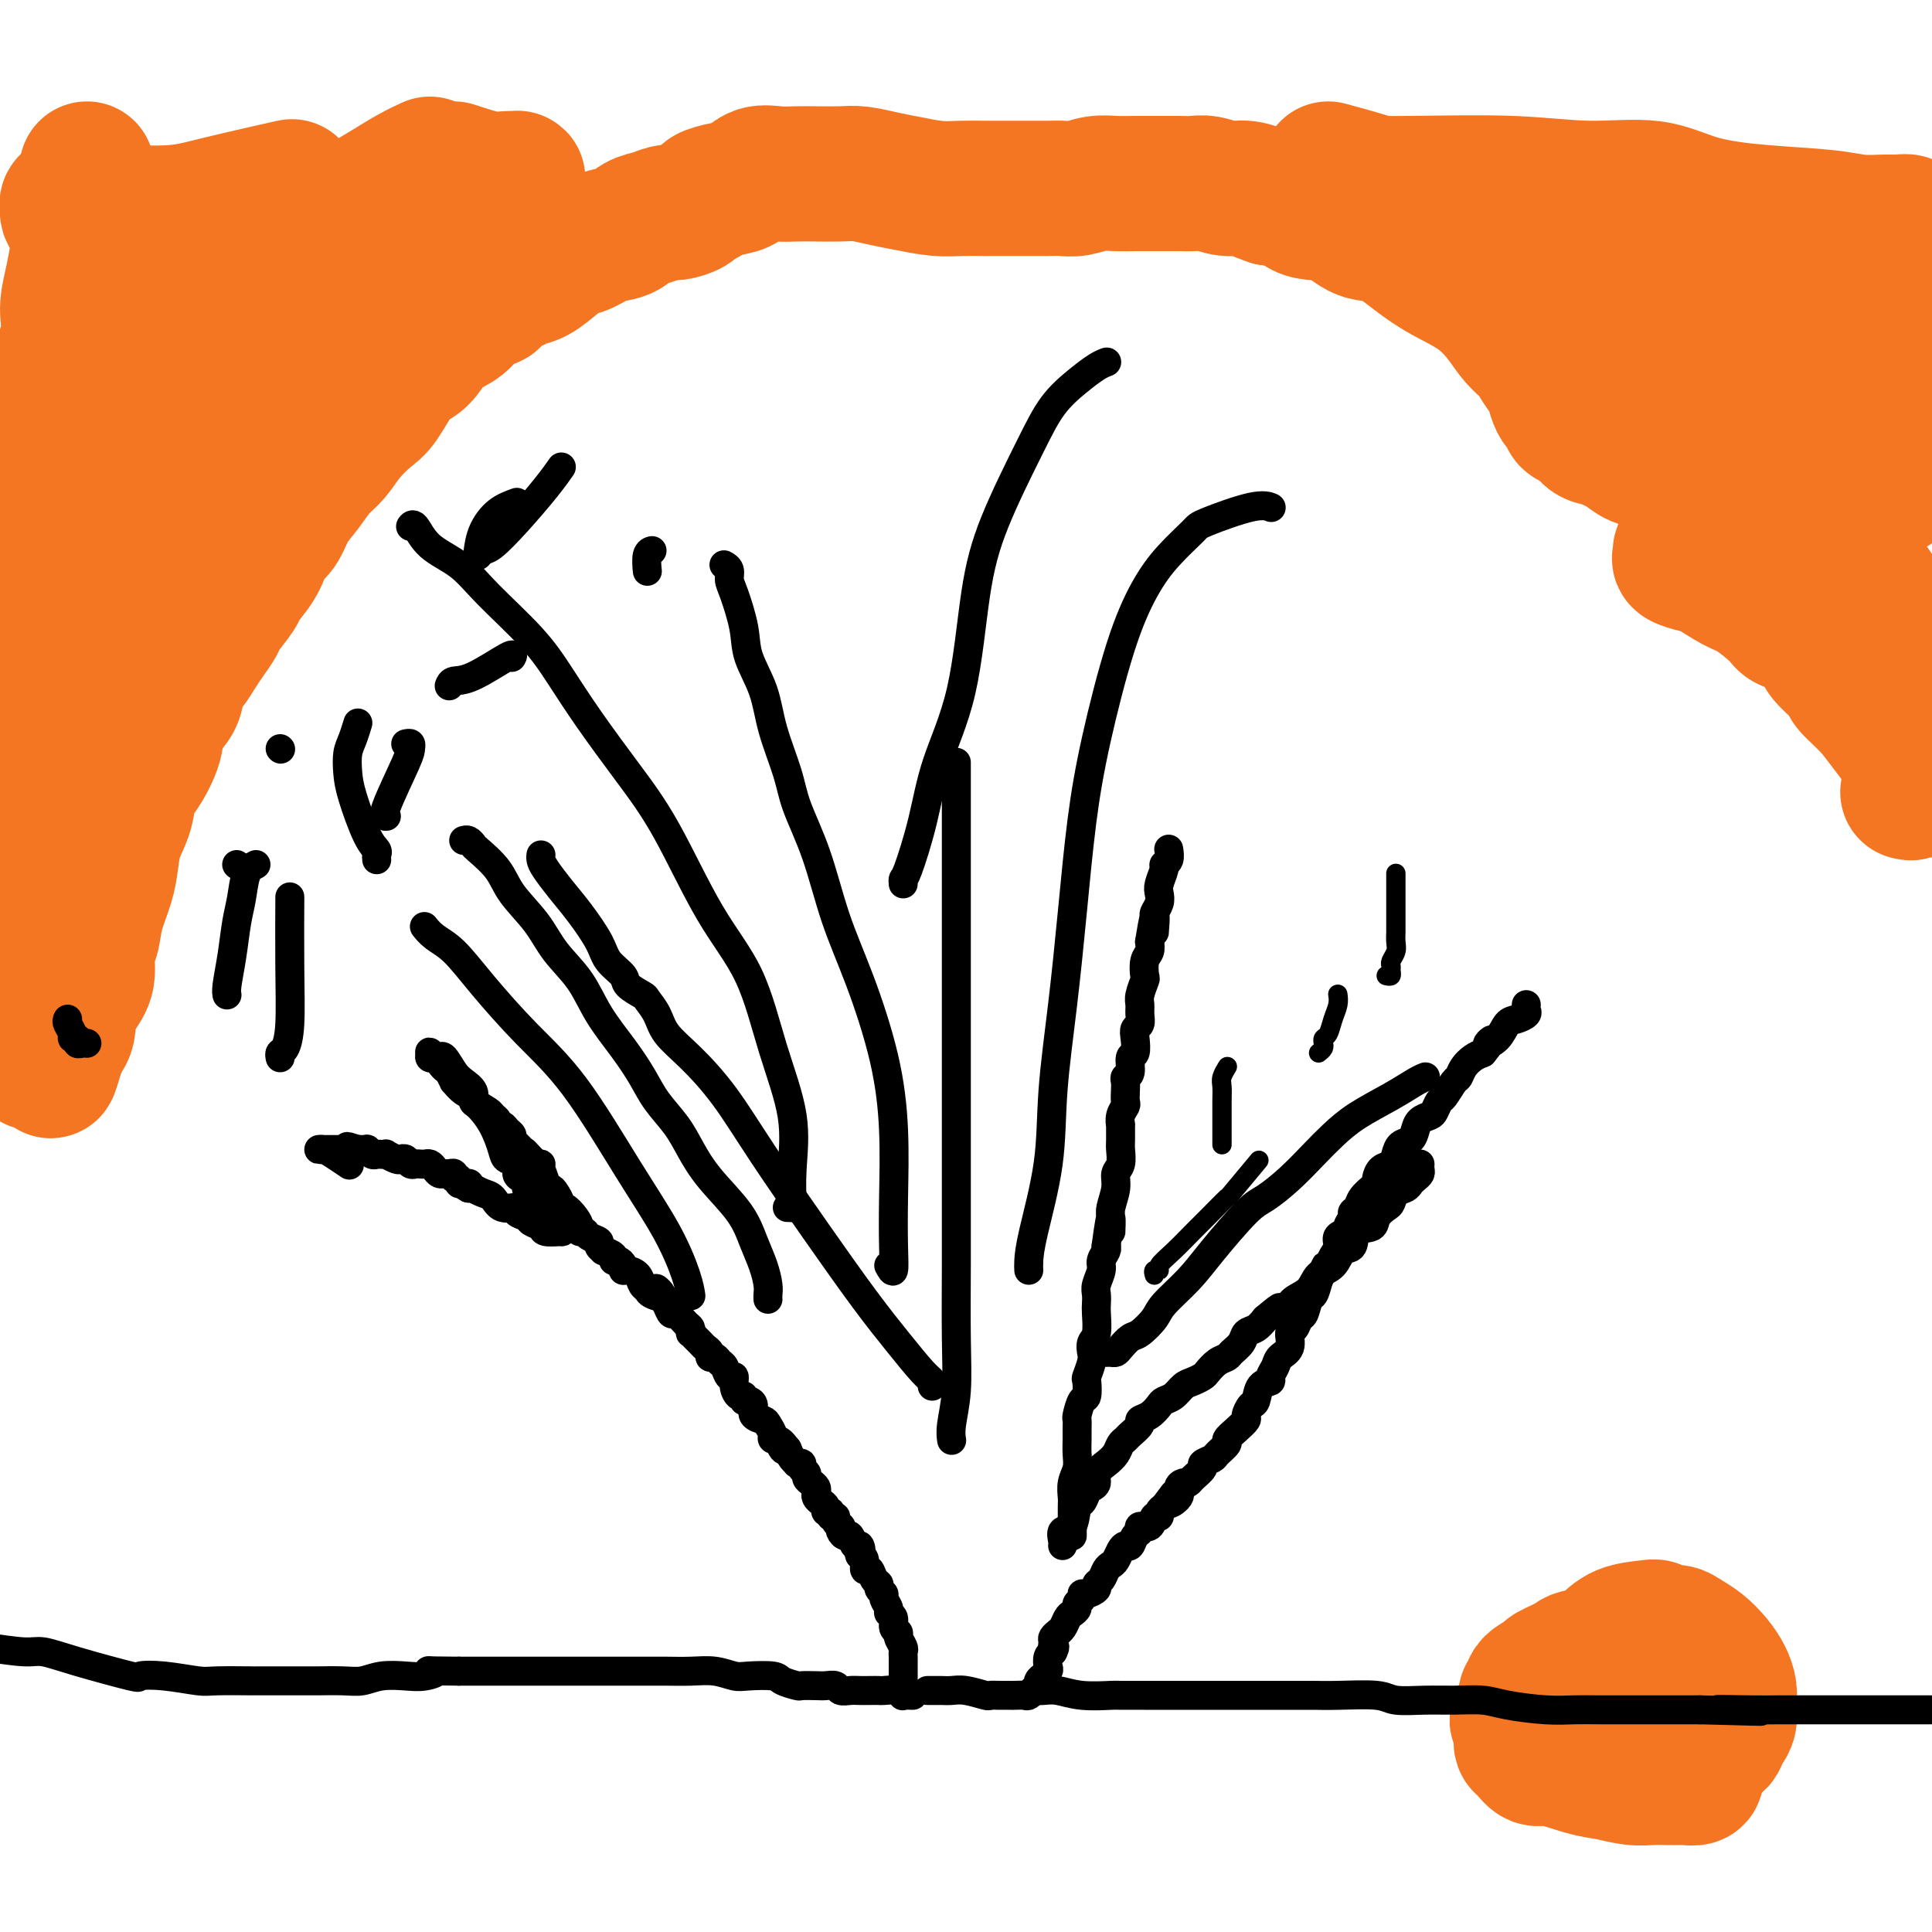 <svg viewBox='0 0 400 400' version='1.1' xmlns='http://www.w3.org/2000/svg' xmlns:xlink='http://www.w3.org/1999/xlink'><g fill='none' stroke='#000000' stroke-width='6' stroke-linecap='round' stroke-linejoin='round'><path d='M187,348c0.000,-0.333 0.000,-0.667 0,-1c-0.000,-0.333 -0.000,-0.667 0,-1c0.000,-0.333 0.001,-0.666 0,-1c-0.001,-0.334 -0.004,-0.671 0,-1c0.004,-0.329 0.016,-0.652 0,-1c-0.016,-0.348 -0.061,-0.722 0,-1c0.061,-0.278 0.228,-0.459 0,-1c-0.228,-0.541 -0.850,-1.440 -1,-2c-0.150,-0.560 0.171,-0.779 0,-1c-0.171,-0.221 -0.835,-0.444 -1,-1c-0.165,-0.556 0.167,-1.444 0,-2c-0.167,-0.556 -0.833,-0.779 -1,-1c-0.167,-0.221 0.166,-0.441 0,-1c-0.166,-0.559 -0.832,-1.458 -1,-2c-0.168,-0.542 0.163,-0.728 0,-1c-0.163,-0.272 -0.818,-0.631 -1,-1c-0.182,-0.369 0.110,-0.746 0,-1c-0.110,-0.254 -0.621,-0.383 -1,-1c-0.379,-0.617 -0.627,-1.722 -1,-2c-0.373,-0.278 -0.870,0.271 -1,0c-0.130,-0.271 0.106,-1.363 0,-2c-0.106,-0.637 -0.553,-0.818 -1,-1'/><path d='M178,322c-1.405,-4.179 -0.418,-1.627 0,-1c0.418,0.627 0.266,-0.672 0,-1c-0.266,-0.328 -0.646,0.315 -1,0c-0.354,-0.315 -0.682,-1.586 -1,-2c-0.318,-0.414 -0.625,0.030 -1,0c-0.375,-0.030 -0.817,-0.534 -1,-1c-0.183,-0.466 -0.106,-0.894 0,-1c0.106,-0.106 0.240,0.111 0,0c-0.240,-0.111 -0.853,-0.551 -1,-1c-0.147,-0.449 0.172,-0.908 0,-1c-0.172,-0.092 -0.833,0.183 -1,0c-0.167,-0.183 0.162,-0.822 0,-1c-0.162,-0.178 -0.814,0.107 -1,0c-0.186,-0.107 0.094,-0.606 0,-1c-0.094,-0.394 -0.564,-0.683 -1,-1c-0.436,-0.317 -0.839,-0.662 -1,-1c-0.161,-0.338 -0.081,-0.668 0,-1c0.081,-0.332 0.161,-0.666 0,-1c-0.161,-0.334 -0.564,-0.668 -1,-1c-0.436,-0.332 -0.905,-0.664 -1,-1c-0.095,-0.336 0.186,-0.678 0,-1c-0.186,-0.322 -0.837,-0.624 -1,-1c-0.163,-0.376 0.164,-0.824 0,-1c-0.164,-0.176 -0.817,-0.078 -1,0c-0.183,0.078 0.105,0.136 0,0c-0.105,-0.136 -0.601,-0.468 -1,-1c-0.399,-0.532 -0.699,-1.266 -1,-2'/><path d='M163,300c-2.581,-3.357 -1.532,-0.748 -1,0c0.532,0.748 0.547,-0.363 0,-1c-0.547,-0.637 -1.657,-0.800 -2,-1c-0.343,-0.200 0.081,-0.438 0,-1c-0.081,-0.562 -0.665,-1.447 -1,-2c-0.335,-0.553 -0.419,-0.774 -1,-1c-0.581,-0.226 -1.657,-0.457 -2,-1c-0.343,-0.543 0.049,-1.398 0,-2c-0.049,-0.602 -0.539,-0.951 -1,-1c-0.461,-0.049 -0.893,0.203 -1,0c-0.107,-0.203 0.112,-0.862 0,-1c-0.112,-0.138 -0.555,0.243 -1,0c-0.445,-0.243 -0.893,-1.112 -1,-2c-0.107,-0.888 0.126,-1.797 0,-2c-0.126,-0.203 -0.612,0.300 -1,0c-0.388,-0.300 -0.677,-1.404 -1,-2c-0.323,-0.596 -0.678,-0.684 -1,-1c-0.322,-0.316 -0.611,-0.858 -1,-1c-0.389,-0.142 -0.877,0.117 -1,0c-0.123,-0.117 0.121,-0.610 0,-1c-0.121,-0.390 -0.607,-0.678 -1,-1c-0.393,-0.322 -0.693,-0.678 -1,-1c-0.307,-0.322 -0.620,-0.610 -1,-1c-0.380,-0.390 -0.827,-0.883 -1,-1c-0.173,-0.117 -0.074,0.142 0,0c0.074,-0.142 0.122,-0.684 0,-1c-0.122,-0.316 -0.414,-0.404 -1,-1c-0.586,-0.596 -1.465,-1.699 -2,-2c-0.535,-0.301 -0.724,0.200 -1,0c-0.276,-0.200 -0.638,-1.100 -1,-2'/><path d='M138,270c-3.985,-5.108 -1.448,-2.878 -1,-2c0.448,0.878 -1.193,0.403 -2,0c-0.807,-0.403 -0.781,-0.734 -1,-1c-0.219,-0.266 -0.685,-0.466 -1,-1c-0.315,-0.534 -0.479,-1.401 -1,-2c-0.521,-0.599 -1.398,-0.930 -2,-1c-0.602,-0.070 -0.930,0.122 -1,0c-0.070,-0.122 0.117,-0.559 0,-1c-0.117,-0.441 -0.538,-0.888 -1,-1c-0.462,-0.112 -0.965,0.111 -1,0c-0.035,-0.111 0.399,-0.555 0,-1c-0.399,-0.445 -1.630,-0.893 -2,-1c-0.370,-0.107 0.123,0.125 0,0c-0.123,-0.125 -0.860,-0.607 -1,-1c-0.140,-0.393 0.317,-0.696 0,-1c-0.317,-0.304 -1.407,-0.609 -2,-1c-0.593,-0.391 -0.687,-0.869 -1,-1c-0.313,-0.131 -0.844,0.085 -1,0c-0.156,-0.085 0.064,-0.470 0,-1c-0.064,-0.530 -0.413,-1.206 -1,-2c-0.587,-0.794 -1.414,-1.705 -2,-2c-0.586,-0.295 -0.932,0.026 -1,0c-0.068,-0.026 0.140,-0.400 0,-1c-0.140,-0.600 -0.630,-1.425 -1,-2c-0.370,-0.575 -0.620,-0.900 -1,-1c-0.380,-0.100 -0.889,0.026 -1,0c-0.111,-0.026 0.176,-0.203 0,-1c-0.176,-0.797 -0.817,-2.215 -1,-3c-0.183,-0.785 0.090,-0.939 0,-1c-0.090,-0.061 -0.545,-0.031 -1,0'/><path d='M111,241c-4.354,-4.664 -1.740,-1.823 -1,-1c0.740,0.823 -0.394,-0.371 -1,-1c-0.606,-0.629 -0.683,-0.693 -1,-1c-0.317,-0.307 -0.873,-0.855 -1,-1c-0.127,-0.145 0.173,0.115 0,0c-0.173,-0.115 -0.821,-0.604 -1,-1c-0.179,-0.396 0.111,-0.697 0,-1c-0.111,-0.303 -0.622,-0.606 -1,-1c-0.378,-0.394 -0.624,-0.878 -1,-1c-0.376,-0.122 -0.883,0.118 -1,0c-0.117,-0.118 0.156,-0.595 0,-1c-0.156,-0.405 -0.741,-0.737 -1,-1c-0.259,-0.263 -0.193,-0.457 -1,-1c-0.807,-0.543 -2.488,-1.436 -3,-2c-0.512,-0.564 0.146,-0.799 0,-1c-0.146,-0.201 -1.097,-0.369 -2,-1c-0.903,-0.631 -1.757,-1.726 -2,-2c-0.243,-0.274 0.127,0.272 0,0c-0.127,-0.272 -0.751,-1.364 -1,-2c-0.249,-0.636 -0.125,-0.818 0,-1'/><path d='M93,221c-2.962,-3.051 -1.368,-0.677 -1,0c0.368,0.677 -0.491,-0.341 -1,-1c-0.509,-0.659 -0.669,-0.958 -1,-1c-0.331,-0.042 -0.832,0.171 -1,0c-0.168,-0.171 -0.005,-0.728 0,-1c0.005,-0.272 -0.150,-0.259 0,0c0.150,0.259 0.606,0.765 1,1c0.394,0.235 0.726,0.198 1,0c0.274,-0.198 0.490,-0.557 1,0c0.510,0.557 1.315,2.031 2,3c0.685,0.969 1.251,1.433 2,2c0.749,0.567 1.682,1.237 2,2c0.318,0.763 0.020,1.619 0,2c-0.020,0.381 0.237,0.286 1,1c0.763,0.714 2.032,2.237 3,4c0.968,1.763 1.635,3.768 2,5c0.365,1.232 0.427,1.692 1,2c0.573,0.308 1.656,0.464 2,1c0.344,0.536 -0.052,1.453 0,2c0.052,0.547 0.553,0.724 1,1c0.447,0.276 0.842,0.650 1,1c0.158,0.350 0.079,0.675 0,1'/><path d='M109,246c1.945,3.046 1.309,0.661 1,0c-0.309,-0.661 -0.290,0.400 0,1c0.290,0.600 0.851,0.737 1,1c0.149,0.263 -0.115,0.651 0,1c0.115,0.349 0.608,0.658 1,1c0.392,0.342 0.682,0.718 1,1c0.318,0.282 0.663,0.469 1,1c0.337,0.531 0.667,1.407 1,2c0.333,0.593 0.671,0.902 1,1c0.329,0.098 0.651,-0.015 0,0c-0.651,0.015 -2.274,0.159 -3,0c-0.726,-0.159 -0.556,-0.621 -1,-1c-0.444,-0.379 -1.502,-0.674 -2,-1c-0.498,-0.326 -0.437,-0.683 -1,-1c-0.563,-0.317 -1.750,-0.596 -2,-1c-0.250,-0.404 0.437,-0.935 0,-1c-0.437,-0.065 -1.997,0.336 -3,0c-1.003,-0.336 -1.448,-1.411 -2,-2c-0.552,-0.589 -1.210,-0.694 -2,-1c-0.790,-0.306 -1.713,-0.813 -2,-1c-0.287,-0.187 0.061,-0.053 0,0c-0.061,0.053 -0.530,0.027 -1,0'/><path d='M97,246c-2.741,-1.459 -0.595,-1.108 0,-1c0.595,0.108 -0.362,-0.027 -1,0c-0.638,0.027 -0.959,0.218 -1,0c-0.041,-0.218 0.196,-0.843 0,-1c-0.196,-0.157 -0.826,0.155 -1,0c-0.174,-0.155 0.108,-0.776 0,-1c-0.108,-0.224 -0.606,-0.050 -1,0c-0.394,0.050 -0.683,-0.025 -1,0c-0.317,0.025 -0.662,0.150 -1,0c-0.338,-0.150 -0.668,-0.576 -1,-1c-0.332,-0.424 -0.666,-0.845 -1,-1c-0.334,-0.155 -0.667,-0.045 -1,0c-0.333,0.045 -0.667,0.026 -1,0c-0.333,-0.026 -0.665,-0.059 -1,0c-0.335,0.059 -0.672,0.208 -1,0c-0.328,-0.208 -0.647,-0.774 -1,-1c-0.353,-0.226 -0.738,-0.113 -1,0c-0.262,0.113 -0.399,0.226 -1,0c-0.601,-0.226 -1.666,-0.792 -2,-1c-0.334,-0.208 0.064,-0.060 0,0c-0.064,0.060 -0.591,0.030 -1,0c-0.409,-0.030 -0.701,-0.061 -1,0c-0.299,0.061 -0.605,0.212 -1,0c-0.395,-0.212 -0.879,-0.789 -1,-1c-0.121,-0.211 0.121,-0.057 0,0c-0.121,0.057 -0.606,0.016 -1,0c-0.394,-0.016 -0.697,-0.008 -1,0'/><path d='M74,238c-3.720,-1.238 -1.522,-0.332 -1,0c0.522,0.332 -0.634,0.089 -1,0c-0.366,-0.089 0.057,-0.024 0,0c-0.057,0.024 -0.594,0.006 -1,0c-0.406,-0.006 -0.682,-0.002 -1,0c-0.318,0.002 -0.678,0.001 -1,0c-0.322,-0.001 -0.606,-0.001 -1,0c-0.394,0.001 -0.900,0.002 -1,0c-0.100,-0.002 0.205,-0.007 0,0c-0.205,0.007 -0.920,0.027 -1,0c-0.080,-0.027 0.473,-0.100 1,0c0.527,0.100 1.026,0.373 2,1c0.974,0.627 2.421,1.608 3,2c0.579,0.392 0.289,0.196 0,0'/><path d='M192,350c0.328,-0.001 0.656,-0.001 1,0c0.344,0.001 0.706,0.004 1,0c0.294,-0.004 0.522,-0.015 1,0c0.478,0.015 1.205,0.057 2,0c0.795,-0.057 1.657,-0.211 3,0c1.343,0.211 3.168,0.789 4,1c0.832,0.211 0.670,0.057 1,0c0.330,-0.057 1.153,-0.015 2,0c0.847,0.015 1.718,0.005 2,0c0.282,-0.005 -0.026,-0.005 0,0c0.026,0.005 0.384,0.016 1,0c0.616,-0.016 1.490,-0.060 2,0c0.510,0.060 0.657,0.224 1,0c0.343,-0.224 0.880,-0.834 1,-1c0.120,-0.166 -0.179,0.114 0,0c0.179,-0.114 0.836,-0.622 1,-1c0.164,-0.378 -0.166,-0.625 0,-1c0.166,-0.375 0.828,-0.878 1,-1c0.172,-0.122 -0.146,0.135 0,0c0.146,-0.135 0.757,-0.663 1,-1c0.243,-0.337 0.117,-0.482 0,-1c-0.117,-0.518 -0.224,-1.409 0,-2c0.224,-0.591 0.778,-0.883 1,-1c0.222,-0.117 0.111,-0.058 0,0'/><path d='M218,342c0.769,-1.570 0.191,-0.994 0,-1c-0.191,-0.006 0.004,-0.592 0,-1c-0.004,-0.408 -0.208,-0.638 0,-1c0.208,-0.362 0.829,-0.856 1,-1c0.171,-0.144 -0.108,0.064 0,0c0.108,-0.064 0.602,-0.398 1,-1c0.398,-0.602 0.699,-1.470 1,-2c0.301,-0.530 0.602,-0.720 1,-1c0.398,-0.280 0.893,-0.649 1,-1c0.107,-0.351 -0.174,-0.686 0,-1c0.174,-0.314 0.802,-0.609 1,-1c0.198,-0.391 -0.035,-0.877 0,-1c0.035,-0.123 0.338,0.118 1,0c0.662,-0.118 1.683,-0.595 2,-1c0.317,-0.405 -0.070,-0.737 0,-1c0.070,-0.263 0.596,-0.455 1,-1c0.404,-0.545 0.686,-1.443 1,-2c0.314,-0.557 0.662,-0.774 1,-1c0.338,-0.226 0.668,-0.460 1,-1c0.332,-0.540 0.668,-1.387 1,-2c0.332,-0.613 0.662,-0.992 1,-1c0.338,-0.008 0.686,0.354 1,0c0.314,-0.354 0.595,-1.423 1,-2c0.405,-0.577 0.936,-0.662 1,-1c0.064,-0.338 -0.337,-0.931 0,-1c0.337,-0.069 1.414,0.385 2,0c0.586,-0.385 0.683,-1.608 1,-2c0.317,-0.392 0.855,0.048 1,0c0.145,-0.048 -0.101,-0.585 0,-1c0.101,-0.415 0.551,-0.707 1,-1'/><path d='M241,312c3.660,-4.835 1.310,-1.922 1,-1c-0.310,0.922 1.421,-0.147 2,-1c0.579,-0.853 0.005,-1.489 0,-2c-0.005,-0.511 0.557,-0.896 1,-1c0.443,-0.104 0.767,0.074 1,0c0.233,-0.074 0.376,-0.400 1,-1c0.624,-0.600 1.730,-1.474 2,-2c0.270,-0.526 -0.297,-0.703 0,-1c0.297,-0.297 1.458,-0.712 2,-1c0.542,-0.288 0.465,-0.448 1,-1c0.535,-0.552 1.684,-1.495 2,-2c0.316,-0.505 -0.200,-0.574 0,-1c0.200,-0.426 1.115,-1.211 2,-2c0.885,-0.789 1.742,-1.581 2,-2c0.258,-0.419 -0.081,-0.466 0,-1c0.081,-0.534 0.581,-1.557 1,-2c0.419,-0.443 0.757,-0.307 1,-1c0.243,-0.693 0.393,-2.216 1,-3c0.607,-0.784 1.673,-0.827 2,-1c0.327,-0.173 -0.085,-0.474 0,-1c0.085,-0.526 0.667,-1.277 1,-2c0.333,-0.723 0.418,-1.416 1,-2c0.582,-0.584 1.662,-1.057 2,-2c0.338,-0.943 -0.064,-2.355 0,-3c0.064,-0.645 0.595,-0.525 1,-1c0.405,-0.475 0.686,-1.547 1,-2c0.314,-0.453 0.661,-0.286 1,-1c0.339,-0.714 0.668,-2.308 1,-3c0.332,-0.692 0.666,-0.484 1,-1c0.334,-0.516 0.667,-1.758 1,-3'/><path d='M273,265c2.498,-4.904 1.241,-2.666 1,-2c-0.241,0.666 0.532,-0.242 1,-1c0.468,-0.758 0.632,-1.368 1,-2c0.368,-0.632 0.940,-1.286 1,-2c0.060,-0.714 -0.391,-1.487 0,-2c0.391,-0.513 1.625,-0.767 2,-1c0.375,-0.233 -0.108,-0.446 0,-1c0.108,-0.554 0.806,-1.447 1,-2c0.194,-0.553 -0.116,-0.764 0,-1c0.116,-0.236 0.657,-0.496 1,-1c0.343,-0.504 0.486,-1.252 1,-2c0.514,-0.748 1.398,-1.495 2,-2c0.602,-0.505 0.921,-0.768 1,-1c0.079,-0.232 -0.082,-0.433 0,-1c0.082,-0.567 0.407,-1.499 1,-2c0.593,-0.501 1.455,-0.571 2,-1c0.545,-0.429 0.775,-1.218 1,-2c0.225,-0.782 0.445,-1.558 1,-2c0.555,-0.442 1.444,-0.551 2,-1c0.556,-0.449 0.779,-1.238 1,-2c0.221,-0.762 0.439,-1.497 1,-2c0.561,-0.503 1.463,-0.772 2,-1c0.537,-0.228 0.707,-0.413 1,-1c0.293,-0.587 0.708,-1.575 1,-2c0.292,-0.425 0.463,-0.289 1,-1c0.537,-0.711 1.442,-2.271 2,-3c0.558,-0.729 0.768,-0.628 1,-1c0.232,-0.372 0.486,-1.215 1,-2c0.514,-0.785 1.290,-1.510 2,-2c0.710,-0.490 1.355,-0.745 2,-1'/><path d='M307,218c3.380,-4.150 1.330,-2.527 1,-2c-0.330,0.527 1.060,-0.044 2,-1c0.940,-0.956 1.429,-2.298 2,-3c0.571,-0.702 1.225,-0.763 2,-1c0.775,-0.237 1.672,-0.651 2,-1c0.328,-0.349 0.088,-0.632 0,-1c-0.088,-0.368 -0.025,-0.819 0,-1c0.025,-0.181 0.013,-0.090 0,0'/><path d='M220,320c0.054,-0.195 0.109,-0.390 0,-1c-0.109,-0.610 -0.380,-1.634 0,-2c0.380,-0.366 1.411,-0.073 2,-1c0.589,-0.927 0.736,-3.074 1,-4c0.264,-0.926 0.643,-0.632 1,-1c0.357,-0.368 0.690,-1.397 1,-2c0.310,-0.603 0.598,-0.780 1,-1c0.402,-0.220 0.920,-0.482 1,-1c0.080,-0.518 -0.276,-1.291 0,-2c0.276,-0.709 1.186,-1.355 2,-2c0.814,-0.645 1.532,-1.290 2,-2c0.468,-0.710 0.684,-1.486 1,-2c0.316,-0.514 0.731,-0.767 1,-1c0.269,-0.233 0.391,-0.447 1,-1c0.609,-0.553 1.707,-1.444 2,-2c0.293,-0.556 -0.217,-0.778 0,-1c0.217,-0.222 1.160,-0.444 2,-1c0.840,-0.556 1.576,-1.444 2,-2c0.424,-0.556 0.537,-0.779 1,-1c0.463,-0.221 1.275,-0.439 2,-1c0.725,-0.561 1.363,-1.463 2,-2c0.637,-0.537 1.274,-0.707 2,-1c0.726,-0.293 1.541,-0.708 2,-1c0.459,-0.292 0.561,-0.462 1,-1c0.439,-0.538 1.216,-1.443 2,-2c0.784,-0.557 1.575,-0.764 2,-1c0.425,-0.236 0.484,-0.500 1,-1c0.516,-0.500 1.489,-1.237 2,-2c0.511,-0.763 0.561,-1.552 1,-2c0.439,-0.448 1.268,-0.557 2,-1c0.732,-0.443 1.366,-1.222 2,-2'/><path d='M262,273c4.839,-4.060 2.436,-1.711 2,-1c-0.436,0.711 1.094,-0.217 2,-1c0.906,-0.783 1.187,-1.422 2,-2c0.813,-0.578 2.159,-1.094 3,-2c0.841,-0.906 1.179,-2.201 2,-3c0.821,-0.799 2.126,-1.102 3,-2c0.874,-0.898 1.318,-2.390 2,-3c0.682,-0.610 1.601,-0.339 2,-1c0.399,-0.661 0.278,-2.256 1,-3c0.722,-0.744 2.286,-0.637 3,-1c0.714,-0.363 0.576,-1.196 1,-2c0.424,-0.804 1.409,-1.577 2,-2c0.591,-0.423 0.788,-0.494 1,-1c0.212,-0.506 0.439,-1.445 1,-2c0.561,-0.555 1.457,-0.726 2,-1c0.543,-0.274 0.734,-0.652 1,-1c0.266,-0.348 0.607,-0.668 1,-1c0.393,-0.332 0.837,-0.677 1,-1c0.163,-0.323 0.044,-0.626 0,-1c-0.044,-0.374 -0.013,-0.821 0,-1c0.013,-0.179 0.006,-0.089 0,0'/><path d='M222,318c0.000,-0.280 0.000,-0.560 0,-1c-0.000,-0.440 -0.001,-1.041 0,-1c0.001,0.041 0.004,0.724 0,0c-0.004,-0.724 -0.015,-2.854 0,-4c0.015,-1.146 0.057,-1.308 0,-2c-0.057,-0.692 -0.211,-1.914 0,-3c0.211,-1.086 0.789,-2.035 1,-3c0.211,-0.965 0.056,-1.944 0,-3c-0.056,-1.056 -0.012,-2.189 0,-3c0.012,-0.811 -0.007,-1.300 0,-2c0.007,-0.700 0.041,-1.610 0,-2c-0.041,-0.390 -0.155,-0.260 0,-1c0.155,-0.740 0.581,-2.352 1,-3c0.419,-0.648 0.830,-0.333 1,-1c0.170,-0.667 0.097,-2.315 0,-3c-0.097,-0.685 -0.218,-0.408 0,-1c0.218,-0.592 0.777,-2.053 1,-3c0.223,-0.947 0.112,-1.380 0,-2c-0.112,-0.620 -0.226,-1.426 0,-2c0.226,-0.574 0.792,-0.915 1,-2c0.208,-1.085 0.060,-2.913 0,-4c-0.060,-1.087 -0.031,-1.432 0,-2c0.031,-0.568 0.065,-1.360 0,-2c-0.065,-0.640 -0.227,-1.127 0,-2c0.227,-0.873 0.844,-2.131 1,-3c0.156,-0.869 -0.150,-1.349 0,-2c0.150,-0.651 0.757,-1.472 1,-2c0.243,-0.528 0.121,-0.764 0,-1'/><path d='M229,258c1.305,-9.875 1.067,-4.561 1,-3c-0.067,1.561 0.038,-0.630 0,-2c-0.038,-1.370 -0.221,-1.918 0,-3c0.221,-1.082 0.844,-2.697 1,-4c0.156,-1.303 -0.154,-2.294 0,-3c0.154,-0.706 0.774,-1.126 1,-2c0.226,-0.874 0.060,-2.201 0,-3c-0.060,-0.799 -0.012,-1.068 0,-2c0.012,-0.932 -0.011,-2.525 0,-3c0.011,-0.475 0.055,0.168 0,0c-0.055,-0.168 -0.211,-1.148 0,-2c0.211,-0.852 0.787,-1.577 1,-2c0.213,-0.423 0.061,-0.545 0,-1c-0.061,-0.455 -0.031,-1.243 0,-2c0.031,-0.757 0.065,-1.482 0,-2c-0.065,-0.518 -0.227,-0.828 0,-1c0.227,-0.172 0.844,-0.207 1,-1c0.156,-0.793 -0.151,-2.344 0,-3c0.151,-0.656 0.758,-0.416 1,-1c0.242,-0.584 0.118,-1.991 0,-3c-0.118,-1.009 -0.229,-1.620 0,-2c0.229,-0.380 0.797,-0.530 1,-1c0.203,-0.470 0.041,-1.262 0,-2c-0.041,-0.738 0.041,-1.423 0,-2c-0.041,-0.577 -0.203,-1.047 0,-2c0.203,-0.953 0.773,-2.391 1,-3c0.227,-0.609 0.112,-0.390 0,-1c-0.112,-0.610 -0.223,-2.049 0,-3c0.223,-0.951 0.778,-1.415 1,-2c0.222,-0.585 0.111,-1.293 0,-2'/><path d='M238,195c1.615,-10.103 1.151,-3.862 1,-2c-0.151,1.862 0.011,-0.655 0,-2c-0.011,-1.345 -0.195,-1.520 0,-2c0.195,-0.480 0.769,-1.267 1,-2c0.231,-0.733 0.118,-1.414 0,-2c-0.118,-0.586 -0.242,-1.079 0,-2c0.242,-0.921 0.849,-2.272 1,-3c0.151,-0.728 -0.155,-0.834 0,-1c0.155,-0.166 0.773,-0.391 1,-1c0.227,-0.609 0.065,-1.603 0,-2c-0.065,-0.397 -0.032,-0.199 0,0'/><path d='M197,298c0.030,0.190 0.061,0.380 0,0c-0.061,-0.380 -0.212,-1.329 0,-3c0.212,-1.671 0.789,-4.064 1,-7c0.211,-2.936 0.057,-6.416 0,-11c-0.057,-4.584 -0.015,-10.272 0,-15c0.015,-4.728 0.004,-8.495 0,-12c-0.004,-3.505 -0.001,-6.746 0,-10c0.001,-3.254 0.000,-6.520 0,-9c-0.000,-2.480 -0.000,-4.175 0,-7c0.000,-2.825 0.000,-6.781 0,-9c-0.000,-2.219 -0.000,-2.702 0,-4c0.000,-1.298 0.000,-3.411 0,-5c-0.000,-1.589 -0.000,-2.655 0,-4c0.000,-1.345 0.000,-2.971 0,-4c-0.000,-1.029 -0.000,-1.462 0,-3c0.000,-1.538 0.000,-4.182 0,-6c-0.000,-1.818 -0.000,-2.812 0,-4c0.000,-1.188 0.000,-2.572 0,-4c-0.000,-1.428 -0.000,-2.900 0,-4c0.000,-1.100 0.000,-1.828 0,-3c-0.000,-1.172 -0.000,-2.789 0,-4c0.000,-1.211 0.000,-2.017 0,-3c-0.000,-0.983 -0.000,-2.144 0,-3c0.000,-0.856 0.000,-1.406 0,-2c-0.000,-0.594 -0.000,-1.231 0,-2c0.000,-0.769 0.000,-1.668 0,-2c0.000,-0.332 0.000,-0.095 0,0c0.000,0.095 0.000,0.047 0,0'/><path d='M193,287c0.115,-0.328 0.231,-0.656 0,-1c-0.231,-0.344 -0.807,-0.705 -2,-2c-1.193,-1.295 -3.002,-3.523 -5,-6c-1.998,-2.477 -4.185,-5.204 -7,-9c-2.815,-3.796 -6.256,-8.661 -10,-14c-3.744,-5.339 -7.790,-11.152 -11,-16c-3.210,-4.848 -5.586,-8.732 -8,-12c-2.414,-3.268 -4.868,-5.922 -7,-8c-2.132,-2.078 -3.941,-3.582 -5,-5c-1.059,-1.418 -1.367,-2.749 -2,-4c-0.633,-1.251 -1.591,-2.421 -2,-3c-0.409,-0.579 -0.268,-0.568 -1,-1c-0.732,-0.432 -2.337,-1.307 -3,-2c-0.663,-0.693 -0.382,-1.202 -1,-2c-0.618,-0.798 -2.134,-1.884 -3,-3c-0.866,-1.116 -1.083,-2.263 -2,-4c-0.917,-1.737 -2.533,-4.063 -4,-6c-1.467,-1.937 -2.785,-3.486 -4,-5c-1.215,-1.514 -2.326,-2.993 -3,-4c-0.674,-1.007 -0.912,-1.540 -1,-2c-0.088,-0.460 -0.025,-0.846 0,-1c0.025,-0.154 0.013,-0.077 0,0'/><path d='M159,269c-0.018,-0.287 -0.035,-0.573 0,-1c0.035,-0.427 0.124,-0.994 0,-2c-0.124,-1.006 -0.459,-2.453 -1,-4c-0.541,-1.547 -1.288,-3.196 -2,-5c-0.712,-1.804 -1.391,-3.763 -3,-6c-1.609,-2.237 -4.149,-4.754 -6,-7c-1.851,-2.246 -3.015,-4.223 -4,-6c-0.985,-1.777 -1.793,-3.355 -3,-5c-1.207,-1.645 -2.814,-3.359 -4,-5c-1.186,-1.641 -1.952,-3.210 -3,-5c-1.048,-1.790 -2.379,-3.800 -4,-6c-1.621,-2.200 -3.533,-4.590 -5,-7c-1.467,-2.410 -2.488,-4.839 -4,-7c-1.512,-2.161 -3.516,-4.054 -5,-6c-1.484,-1.946 -2.450,-3.946 -4,-6c-1.550,-2.054 -3.686,-4.162 -5,-6c-1.314,-1.838 -1.806,-3.407 -3,-5c-1.194,-1.593 -3.091,-3.211 -4,-4c-0.909,-0.789 -0.831,-0.747 -1,-1c-0.169,-0.253 -0.584,-0.799 -1,-1c-0.416,-0.201 -0.833,-0.057 -1,0c-0.167,0.057 -0.083,0.029 0,0'/><path d='M143,268c0.038,0.254 0.075,0.507 0,0c-0.075,-0.507 -0.263,-1.776 -1,-4c-0.737,-2.224 -2.023,-5.404 -4,-9c-1.977,-3.596 -4.647,-7.607 -8,-13c-3.353,-5.393 -7.391,-12.169 -11,-17c-3.609,-4.831 -6.789,-7.719 -10,-11c-3.211,-3.281 -6.454,-6.957 -9,-10c-2.546,-3.043 -4.394,-5.455 -6,-7c-1.606,-1.545 -2.971,-2.224 -4,-3c-1.029,-0.776 -1.723,-1.650 -2,-2c-0.277,-0.350 -0.139,-0.175 0,0'/><path d='M184,262c0.421,0.774 0.841,1.549 1,1c0.159,-0.549 0.056,-2.420 0,-5c-0.056,-2.580 -0.066,-5.867 0,-10c0.066,-4.133 0.206,-9.112 0,-14c-0.206,-4.888 -0.759,-9.685 -2,-15c-1.241,-5.315 -3.171,-11.149 -5,-16c-1.829,-4.851 -3.558,-8.721 -5,-13c-1.442,-4.279 -2.598,-8.967 -4,-13c-1.402,-4.033 -3.052,-7.410 -4,-10c-0.948,-2.590 -1.195,-4.391 -2,-7c-0.805,-2.609 -2.170,-6.026 -3,-9c-0.830,-2.974 -1.127,-5.507 -2,-8c-0.873,-2.493 -2.324,-4.948 -3,-7c-0.676,-2.052 -0.577,-3.702 -1,-6c-0.423,-2.298 -1.367,-5.243 -2,-7c-0.633,-1.757 -0.953,-2.327 -1,-3c-0.047,-0.673 0.180,-1.451 0,-2c-0.180,-0.549 -0.766,-0.871 -1,-1c-0.234,-0.129 -0.117,-0.064 0,0'/><path d='M163,250c0.424,0.009 0.849,0.018 1,0c0.151,-0.018 0.029,-0.062 0,0c-0.029,0.062 0.036,0.229 0,-1c-0.036,-1.229 -0.172,-3.855 0,-7c0.172,-3.145 0.653,-6.809 0,-11c-0.653,-4.191 -2.440,-8.909 -4,-14c-1.560,-5.091 -2.895,-10.553 -5,-15c-2.105,-4.447 -4.982,-7.877 -8,-13c-3.018,-5.123 -6.179,-11.938 -9,-17c-2.821,-5.062 -5.303,-8.372 -8,-12c-2.697,-3.628 -5.608,-7.573 -8,-11c-2.392,-3.427 -4.265,-6.337 -6,-9c-1.735,-2.663 -3.333,-5.079 -6,-8c-2.667,-2.921 -6.403,-6.348 -9,-9c-2.597,-2.652 -4.055,-4.528 -6,-6c-1.945,-1.472 -4.377,-2.539 -6,-4c-1.623,-1.461 -2.437,-3.316 -3,-4c-0.563,-0.684 -0.875,-0.195 -1,0c-0.125,0.195 -0.062,0.098 0,0'/><path d='M213,263c-0.027,-0.499 -0.054,-0.998 0,-2c0.054,-1.002 0.188,-2.505 1,-6c0.812,-3.495 2.300,-8.980 3,-14c0.700,-5.020 0.612,-9.574 1,-15c0.388,-5.426 1.254,-11.724 2,-18c0.746,-6.276 1.374,-12.529 2,-19c0.626,-6.471 1.250,-13.160 2,-19c0.750,-5.840 1.627,-10.833 3,-17c1.373,-6.167 3.243,-13.510 5,-19c1.757,-5.490 3.401,-9.129 5,-12c1.599,-2.871 3.154,-4.976 5,-7c1.846,-2.024 3.983,-3.968 5,-5c1.017,-1.032 0.913,-1.152 3,-2c2.087,-0.848 6.363,-2.423 9,-3c2.637,-0.577 3.633,-0.155 4,0c0.367,0.155 0.105,0.044 0,0c-0.105,-0.044 -0.052,-0.022 0,0'/><path d='M187,183c-0.037,-0.425 -0.074,-0.850 0,-1c0.074,-0.150 0.260,-0.026 1,-2c0.740,-1.974 2.036,-6.046 3,-10c0.964,-3.954 1.598,-7.790 3,-12c1.402,-4.210 3.574,-8.792 5,-15c1.426,-6.208 2.106,-14.040 3,-20c0.894,-5.960 2.000,-10.048 4,-15c2.000,-4.952 4.893,-10.766 7,-15c2.107,-4.234 3.426,-6.886 5,-9c1.574,-2.114 3.401,-3.690 5,-5c1.599,-1.310 2.969,-2.353 4,-3c1.031,-0.647 1.723,-0.899 2,-1c0.277,-0.101 0.138,-0.050 0,0'/></g>
<g fill='none' stroke='#F47623' stroke-width='28' stroke-linecap='round' stroke-linejoin='round'><path d='M323,346c0.023,0.423 0.047,0.845 0,1c-0.047,0.155 -0.164,0.041 0,0c0.164,-0.041 0.608,-0.010 1,0c0.392,0.010 0.730,-0.001 1,0c0.270,0.001 0.471,0.014 1,0c0.529,-0.014 1.386,-0.056 3,0c1.614,0.056 3.987,0.211 5,0c1.013,-0.211 0.667,-0.789 1,-1c0.333,-0.211 1.345,-0.057 2,0c0.655,0.057 0.952,0.016 1,0c0.048,-0.016 -0.155,-0.007 0,0c0.155,0.007 0.667,0.012 1,0c0.333,-0.012 0.487,-0.041 1,0c0.513,0.041 1.385,0.151 2,0c0.615,-0.151 0.974,-0.563 1,-1c0.026,-0.437 -0.282,-0.901 -1,-1c-0.718,-0.099 -1.847,0.166 -3,0c-1.153,-0.166 -2.329,-0.762 -4,-1c-1.671,-0.238 -3.835,-0.119 -6,0'/><path d='M329,343c-2.832,-0.194 -2.912,0.320 -4,1c-1.088,0.680 -3.185,1.526 -4,2c-0.815,0.474 -0.348,0.576 -1,1c-0.652,0.424 -2.424,1.171 -3,2c-0.576,0.829 0.044,1.739 0,2c-0.044,0.261 -0.750,-0.126 -1,0c-0.250,0.126 -0.042,0.766 0,1c0.042,0.234 -0.080,0.061 0,0c0.080,-0.061 0.364,-0.009 1,0c0.636,0.009 1.624,-0.025 3,0c1.376,0.025 3.139,0.108 4,0c0.861,-0.108 0.821,-0.407 1,-1c0.179,-0.593 0.577,-1.479 1,-2c0.423,-0.521 0.871,-0.675 1,-1c0.129,-0.325 -0.059,-0.819 0,-1c0.059,-0.181 0.366,-0.048 0,0c-0.366,0.048 -1.405,0.012 -2,0c-0.595,-0.012 -0.745,-0.001 -1,0c-0.255,0.001 -0.615,-0.010 -1,0c-0.385,0.010 -0.796,0.041 -1,0c-0.204,-0.041 -0.201,-0.155 0,0c0.201,0.155 0.601,0.577 1,1'/><path d='M323,348c-0.340,0.064 0.311,0.724 1,2c0.689,1.276 1.416,3.169 3,5c1.584,1.831 4.025,3.601 6,5c1.975,1.399 3.484,2.427 5,3c1.516,0.573 3.039,0.690 4,1c0.961,0.310 1.361,0.812 2,1c0.639,0.188 1.517,0.063 2,0c0.483,-0.063 0.571,-0.062 1,0c0.429,0.062 1.200,0.186 2,0c0.800,-0.186 1.629,-0.683 2,-1c0.371,-0.317 0.285,-0.454 1,-1c0.715,-0.546 2.230,-1.500 3,-2c0.770,-0.500 0.795,-0.545 1,-1c0.205,-0.455 0.588,-1.318 1,-2c0.412,-0.682 0.851,-1.183 1,-2c0.149,-0.817 0.007,-1.952 0,-3c-0.007,-1.048 0.122,-2.010 0,-3c-0.122,-0.990 -0.494,-2.006 -1,-3c-0.506,-0.994 -1.147,-1.964 -2,-3c-0.853,-1.036 -1.920,-2.138 -3,-3c-1.080,-0.862 -2.173,-1.485 -3,-2c-0.827,-0.515 -1.386,-0.921 -2,-1c-0.614,-0.079 -1.282,0.169 -2,0c-0.718,-0.169 -1.485,-0.755 -2,-1c-0.515,-0.245 -0.778,-0.148 -2,0c-1.222,0.148 -3.405,0.347 -5,1c-1.595,0.653 -2.604,1.761 -4,3c-1.396,1.239 -3.178,2.611 -5,4c-1.822,1.389 -3.683,2.797 -5,4c-1.317,1.203 -2.091,2.201 -3,3c-0.909,0.799 -1.955,1.400 -3,2'/><path d='M316,354c-3.807,3.097 -0.824,2.340 0,2c0.824,-0.340 -0.511,-0.264 -1,0c-0.489,0.264 -0.132,0.715 0,1c0.132,0.285 0.037,0.404 0,1c-0.037,0.596 -0.018,1.670 0,2c0.018,0.330 0.035,-0.085 0,0c-0.035,0.085 -0.120,0.671 0,1c0.120,0.329 0.446,0.403 1,1c0.554,0.597 1.337,1.719 2,2c0.663,0.281 1.206,-0.279 3,0c1.794,0.279 4.839,1.395 7,2c2.161,0.605 3.437,0.698 5,1c1.563,0.302 3.412,0.813 5,1c1.588,0.187 2.917,0.051 4,0c1.083,-0.051 1.922,-0.017 3,0c1.078,0.017 2.394,0.018 3,0c0.606,-0.018 0.503,-0.056 1,0c0.497,0.056 1.595,0.208 2,0c0.405,-0.208 0.116,-0.774 0,-1c-0.116,-0.226 -0.058,-0.113 0,0'/><path d='M395,164c0.424,0.113 0.848,0.226 1,0c0.152,-0.226 0.034,-0.790 0,-1c-0.034,-0.210 0.018,-0.067 0,-1c-0.018,-0.933 -0.106,-2.944 -1,-5c-0.894,-2.056 -2.594,-4.158 -4,-6c-1.406,-1.842 -2.517,-3.423 -4,-5c-1.483,-1.577 -3.337,-3.151 -4,-4c-0.663,-0.849 -0.136,-0.973 -1,-2c-0.864,-1.027 -3.117,-2.957 -4,-4c-0.883,-1.043 -0.394,-1.197 -1,-2c-0.606,-0.803 -2.308,-2.253 -3,-3c-0.692,-0.747 -0.374,-0.789 -1,-1c-0.626,-0.211 -2.195,-0.589 -3,-1c-0.805,-0.411 -0.847,-0.856 -2,-2c-1.153,-1.144 -3.416,-2.989 -5,-4c-1.584,-1.011 -2.487,-1.188 -4,-2c-1.513,-0.812 -3.635,-2.260 -5,-3c-1.365,-0.740 -1.974,-0.771 -3,-1c-1.026,-0.229 -2.468,-0.655 -3,-1c-0.532,-0.345 -0.153,-0.609 0,-1c0.153,-0.391 0.079,-0.909 0,-1c-0.079,-0.091 -0.165,0.247 0,0c0.165,-0.247 0.580,-1.077 1,-2c0.420,-0.923 0.845,-1.938 1,-3c0.155,-1.062 0.042,-2.171 0,-3c-0.042,-0.829 -0.012,-1.380 0,-2c0.012,-0.620 0.006,-1.310 0,-2'/><path d='M350,102c0.298,-2.346 0.044,-1.210 0,-1c-0.044,0.210 0.123,-0.506 0,-1c-0.123,-0.494 -0.536,-0.766 -1,-1c-0.464,-0.234 -0.978,-0.430 -2,-1c-1.022,-0.570 -2.552,-1.515 -4,-2c-1.448,-0.485 -2.815,-0.509 -4,-1c-1.185,-0.491 -2.190,-1.450 -3,-2c-0.810,-0.550 -1.425,-0.692 -2,-1c-0.575,-0.308 -1.110,-0.783 -2,-1c-0.890,-0.217 -2.136,-0.176 -3,-1c-0.864,-0.824 -1.345,-2.513 -2,-3c-0.655,-0.487 -1.484,0.229 -2,0c-0.516,-0.229 -0.719,-1.401 -1,-2c-0.281,-0.599 -0.641,-0.625 -1,-1c-0.359,-0.375 -0.718,-1.100 -1,-2c-0.282,-0.900 -0.486,-1.975 -1,-3c-0.514,-1.025 -1.338,-1.999 -2,-3c-0.662,-1.001 -1.162,-2.028 -2,-3c-0.838,-0.972 -2.014,-1.890 -3,-3c-0.986,-1.110 -1.782,-2.414 -3,-4c-1.218,-1.586 -2.860,-3.456 -5,-5c-2.140,-1.544 -4.780,-2.764 -7,-4c-2.220,-1.236 -4.019,-2.488 -6,-4c-1.981,-1.512 -4.144,-3.282 -6,-4c-1.856,-0.718 -3.406,-0.382 -5,-1c-1.594,-0.618 -3.231,-2.191 -5,-3c-1.769,-0.809 -3.670,-0.856 -5,-1c-1.330,-0.144 -2.089,-0.385 -3,-1c-0.911,-0.615 -1.975,-1.604 -3,-2c-1.025,-0.396 -2.013,-0.198 -3,0'/><path d='M263,41c-4.034,-1.399 -2.120,-0.897 -2,-1c0.120,-0.103 -1.555,-0.812 -3,-1c-1.445,-0.188 -2.662,0.146 -4,0c-1.338,-0.146 -2.797,-0.771 -4,-1c-1.203,-0.229 -2.148,-0.061 -3,0c-0.852,0.061 -1.609,0.015 -3,0c-1.391,-0.015 -3.415,-0.000 -5,0c-1.585,0.000 -2.732,-0.014 -4,0c-1.268,0.014 -2.659,0.056 -4,0c-1.341,-0.056 -2.634,-0.211 -4,0c-1.366,0.211 -2.805,0.789 -4,1c-1.195,0.211 -2.145,0.057 -3,0c-0.855,-0.057 -1.613,-0.015 -3,0c-1.387,0.015 -3.401,0.005 -5,0c-1.599,-0.005 -2.783,-0.004 -4,0c-1.217,0.004 -2.466,0.012 -4,0c-1.534,-0.012 -3.351,-0.046 -5,0c-1.649,0.046 -3.128,0.170 -5,0c-1.872,-0.170 -4.135,-0.634 -6,-1c-1.865,-0.366 -3.331,-0.634 -5,-1c-1.669,-0.366 -3.541,-0.830 -5,-1c-1.459,-0.170 -2.505,-0.047 -4,0c-1.495,0.047 -3.439,0.019 -5,0c-1.561,-0.019 -2.737,-0.030 -4,0c-1.263,0.030 -2.611,0.102 -4,0c-1.389,-0.102 -2.817,-0.378 -4,0c-1.183,0.378 -2.121,1.411 -3,2c-0.879,0.589 -1.698,0.736 -3,1c-1.302,0.264 -3.086,0.647 -4,1c-0.914,0.353 -0.957,0.677 -1,1'/><path d='M146,41c-2.221,1.162 -2.275,1.567 -3,2c-0.725,0.433 -2.122,0.894 -3,1c-0.878,0.106 -1.238,-0.141 -2,0c-0.762,0.141 -1.926,0.672 -3,1c-1.074,0.328 -2.059,0.455 -3,1c-0.941,0.545 -1.840,1.510 -3,2c-1.160,0.490 -2.582,0.506 -4,1c-1.418,0.494 -2.831,1.466 -4,2c-1.169,0.534 -2.094,0.630 -3,1c-0.906,0.370 -1.795,1.015 -3,2c-1.205,0.985 -2.727,2.310 -4,3c-1.273,0.690 -2.297,0.746 -3,1c-0.703,0.254 -1.083,0.704 -2,1c-0.917,0.296 -2.370,0.436 -3,1c-0.630,0.564 -0.437,1.553 -1,2c-0.563,0.447 -1.882,0.354 -3,1c-1.118,0.646 -2.034,2.032 -3,3c-0.966,0.968 -1.981,1.520 -3,2c-1.019,0.480 -2.043,0.890 -3,2c-0.957,1.110 -1.849,2.922 -3,4c-1.151,1.078 -2.562,1.422 -4,3c-1.438,1.578 -2.902,4.389 -4,6c-1.098,1.611 -1.830,2.023 -3,3c-1.170,0.977 -2.778,2.518 -4,4c-1.222,1.482 -2.056,2.904 -3,4c-0.944,1.096 -1.996,1.865 -3,3c-1.004,1.135 -1.960,2.634 -3,4c-1.040,1.366 -2.165,2.599 -3,4c-0.835,1.401 -1.382,2.972 -2,4c-0.618,1.028 -1.309,1.514 -2,2'/><path d='M56,111c-4.617,5.818 -2.659,3.362 -2,3c0.659,-0.362 0.021,1.368 -1,3c-1.021,1.632 -2.423,3.164 -3,4c-0.577,0.836 -0.329,0.975 -1,2c-0.671,1.025 -2.262,2.935 -3,4c-0.738,1.065 -0.622,1.285 -1,2c-0.378,0.715 -1.251,1.927 -2,3c-0.749,1.073 -1.375,2.008 -2,3c-0.625,0.992 -1.251,2.041 -2,3c-0.749,0.959 -1.622,1.829 -2,3c-0.378,1.171 -0.262,2.643 -1,4c-0.738,1.357 -2.329,2.599 -3,4c-0.671,1.401 -0.421,2.961 -1,5c-0.579,2.039 -1.987,4.558 -3,6c-1.013,1.442 -1.632,1.808 -2,3c-0.368,1.192 -0.484,3.209 -1,5c-0.516,1.791 -1.433,3.355 -2,5c-0.567,1.645 -0.783,3.372 -1,5c-0.217,1.628 -0.435,3.156 -1,5c-0.565,1.844 -1.477,4.004 -2,6c-0.523,1.996 -0.655,3.828 -1,5c-0.345,1.172 -0.902,1.686 -1,3c-0.098,1.314 0.262,3.430 0,5c-0.262,1.570 -1.145,2.595 -2,4c-0.855,1.405 -1.683,3.188 -2,4c-0.317,0.812 -0.124,0.651 0,1c0.124,0.349 0.177,1.207 0,2c-0.177,0.793 -0.586,1.521 -1,2c-0.414,0.479 -0.833,0.708 -1,1c-0.167,0.292 -0.084,0.646 0,1'/><path d='M12,217c-2.482,8.597 -1.186,3.088 -1,1c0.186,-2.088 -0.738,-0.757 -1,0c-0.262,0.757 0.136,0.939 0,1c-0.136,0.061 -0.807,0.001 -1,0c-0.193,-0.001 0.092,0.057 0,0c-0.092,-0.057 -0.561,-0.231 -1,0c-0.439,0.231 -0.850,0.865 -1,1c-0.150,0.135 -0.040,-0.228 0,-1c0.040,-0.772 0.011,-1.952 0,-4c-0.011,-2.048 -0.003,-4.963 0,-8c0.003,-3.037 0.001,-6.196 0,-11c-0.001,-4.804 -0.000,-11.253 0,-16c0.000,-4.747 0.000,-7.791 0,-11c-0.000,-3.209 -0.000,-6.581 0,-10c0.000,-3.419 0.000,-6.883 0,-10c-0.000,-3.117 -0.000,-5.887 0,-8c0.000,-2.113 0.000,-3.569 0,-6c-0.000,-2.431 -0.000,-5.837 0,-8c0.000,-2.163 0.000,-3.081 0,-4'/><path d='M7,123c0.002,-15.958 0.008,-7.352 0,-5c-0.008,2.352 -0.031,-1.551 0,-4c0.031,-2.449 0.117,-3.443 0,-5c-0.117,-1.557 -0.437,-3.678 0,-6c0.437,-2.322 1.631,-4.844 2,-7c0.369,-2.156 -0.088,-3.947 0,-6c0.088,-2.053 0.720,-4.369 1,-6c0.280,-1.631 0.207,-2.577 1,-5c0.793,-2.423 2.451,-6.322 3,-9c0.549,-2.678 -0.012,-4.136 0,-6c0.012,-1.864 0.595,-4.136 1,-6c0.405,-1.864 0.630,-3.321 1,-5c0.370,-1.679 0.884,-3.581 1,-5c0.116,-1.419 -0.165,-2.355 0,-4c0.165,-1.645 0.776,-3.998 1,-5c0.224,-1.002 0.060,-0.655 0,-1c-0.060,-0.345 -0.017,-1.384 0,-2c0.017,-0.616 0.009,-0.808 0,-1'/><path d='M276,38c-1.281,-0.010 -2.562,-0.019 0,0c2.562,0.019 8.966,0.067 16,0c7.034,-0.067 14.699,-0.250 21,0c6.301,0.250 11.237,0.931 16,1c4.763,0.069 9.354,-0.475 13,0c3.646,0.475 6.349,1.970 10,3c3.651,1.030 8.252,1.597 13,2c4.748,0.403 9.643,0.643 13,1c3.357,0.357 5.174,0.832 7,1c1.826,0.168 3.659,0.031 5,0c1.341,-0.031 2.191,0.044 3,0c0.809,-0.044 1.579,-0.208 2,0c0.421,0.208 0.494,0.788 1,1c0.506,0.212 1.444,0.057 2,0c0.556,-0.057 0.730,-0.016 1,0c0.270,0.016 0.635,0.008 1,0'/><path d='M396,134c0.808,1.240 1.616,2.480 0,0c-1.616,-2.480 -5.655,-8.679 -10,-15c-4.345,-6.321 -8.997,-12.764 -13,-18c-4.003,-5.236 -7.356,-9.266 -10,-13c-2.644,-3.734 -4.577,-7.173 -7,-10c-2.423,-2.827 -5.334,-5.041 -7,-7c-1.666,-1.959 -2.087,-3.664 -3,-5c-0.913,-1.336 -2.319,-2.302 -3,-3c-0.681,-0.698 -0.636,-1.129 -1,-2c-0.364,-0.871 -1.137,-2.181 -2,-3c-0.863,-0.819 -1.815,-1.147 -2,-2c-0.185,-0.853 0.396,-2.231 0,-3c-0.396,-0.769 -1.770,-0.929 -2,-1c-0.230,-0.071 0.684,-0.054 1,0c0.316,0.054 0.033,0.146 0,0c-0.033,-0.146 0.185,-0.530 2,0c1.815,0.530 5.228,1.974 8,3c2.772,1.026 4.903,1.634 7,2c2.097,0.366 4.159,0.490 6,1c1.841,0.510 3.459,1.405 5,2c1.541,0.595 3.003,0.891 4,1c0.997,0.109 1.528,0.030 2,0c0.472,-0.030 0.883,-0.011 1,0c0.117,0.011 -0.061,0.013 0,0c0.061,-0.013 0.363,-0.042 0,1c-0.363,1.042 -1.389,3.155 -2,6c-0.611,2.845 -0.805,6.423 -1,10'/><path d='M369,78c-0.543,4.423 -0.399,6.982 0,9c0.399,2.018 1.054,3.497 2,5c0.946,1.503 2.182,3.030 3,4c0.818,0.970 1.218,1.383 2,2c0.782,0.617 1.944,1.437 3,2c1.056,0.563 2.004,0.870 3,1c0.996,0.130 2.039,0.082 3,0c0.961,-0.082 1.840,-0.199 3,0c1.160,0.199 2.599,0.713 4,0c1.401,-0.713 2.762,-2.654 4,-4c1.238,-1.346 2.354,-2.099 3,-3c0.646,-0.901 0.823,-1.951 1,-3'/><path d='M395,68c0.953,0.635 1.906,1.271 0,0c-1.906,-1.271 -6.670,-4.447 -11,-7c-4.330,-2.553 -8.224,-4.482 -12,-6c-3.776,-1.518 -7.432,-2.625 -10,-3c-2.568,-0.375 -4.046,-0.020 -5,0c-0.954,0.020 -1.384,-0.296 -2,0c-0.616,0.296 -1.418,1.205 -2,2c-0.582,0.795 -0.943,1.475 -1,2c-0.057,0.525 0.191,0.895 0,1c-0.191,0.105 -0.821,-0.053 -1,0c-0.179,0.053 0.094,0.318 0,1c-0.094,0.682 -0.556,1.780 -1,3c-0.444,1.220 -0.869,2.561 -1,4c-0.131,1.439 0.032,2.975 0,4c-0.032,1.025 -0.258,1.539 0,2c0.258,0.461 0.999,0.869 1,1c0.001,0.131 -0.740,-0.015 -1,0c-0.260,0.015 -0.039,0.193 -1,0c-0.961,-0.193 -3.104,-0.755 -5,-2c-1.896,-1.245 -3.545,-3.174 -6,-5c-2.455,-1.826 -5.715,-3.550 -8,-5c-2.285,-1.450 -3.593,-2.626 -4,-3c-0.407,-0.374 0.087,0.055 0,0c-0.087,-0.055 -0.755,-0.592 -1,-1c-0.245,-0.408 -0.066,-0.687 0,-1c0.066,-0.313 0.019,-0.661 0,-1c-0.019,-0.339 -0.009,-0.670 0,-1'/><path d='M324,53c-0.773,-1.322 -0.207,-1.127 0,-1c0.207,0.127 0.055,0.188 0,0c-0.055,-0.188 -0.013,-0.623 0,-1c0.013,-0.377 -0.004,-0.694 0,-1c0.004,-0.306 0.030,-0.601 0,-1c-0.030,-0.399 -0.115,-0.901 0,-1c0.115,-0.099 0.429,0.205 0,0c-0.429,-0.205 -1.602,-0.920 -2,-1c-0.398,-0.080 -0.021,0.475 1,1c1.021,0.525 2.685,1.019 5,2c2.315,0.981 5.279,2.447 9,4c3.721,1.553 8.199,3.192 13,5c4.801,1.808 9.927,3.783 15,6c5.073,2.217 10.094,4.675 13,6c2.906,1.325 3.697,1.516 5,2c1.303,0.484 3.119,1.259 4,2c0.881,0.741 0.827,1.448 1,2c0.173,0.552 0.572,0.950 1,2c0.428,1.050 0.885,2.754 1,4c0.115,1.246 -0.113,2.036 0,3c0.113,0.964 0.566,2.104 1,3c0.434,0.896 0.848,1.550 1,2c0.152,0.450 0.041,0.698 0,1c-0.041,0.302 -0.012,0.658 0,1c0.012,0.342 0.006,0.671 0,1'/><path d='M392,94c0.903,3.031 0.659,1.107 0,0c-0.659,-1.107 -1.733,-1.399 -3,-2c-1.267,-0.601 -2.728,-1.512 -5,-3c-2.272,-1.488 -5.356,-3.552 -9,-6c-3.644,-2.448 -7.849,-5.280 -13,-9c-5.151,-3.720 -11.247,-8.327 -18,-12c-6.753,-3.673 -14.164,-6.412 -23,-10c-8.836,-3.588 -19.096,-8.025 -27,-11c-7.904,-2.975 -13.452,-4.487 -19,-6'/><path d='M96,38c0.724,-0.068 1.448,-0.136 0,0c-1.448,0.136 -5.068,0.477 -8,1c-2.932,0.523 -5.176,1.228 -7,2c-1.824,0.772 -3.230,1.611 -5,2c-1.770,0.389 -3.905,0.327 -6,1c-2.095,0.673 -4.148,2.082 -6,3c-1.852,0.918 -3.501,1.347 -5,2c-1.499,0.653 -2.847,1.531 -4,3c-1.153,1.469 -2.111,3.530 -3,5c-0.889,1.470 -1.708,2.350 -3,3c-1.292,0.650 -3.056,1.069 -4,2c-0.944,0.931 -1.067,2.373 -2,4c-0.933,1.627 -2.676,3.439 -4,5c-1.324,1.561 -2.228,2.872 -3,5c-0.772,2.128 -1.410,5.075 -2,7c-0.590,1.925 -1.132,2.829 -2,4c-0.868,1.171 -2.064,2.609 -3,5c-0.936,2.391 -1.613,5.737 -2,8c-0.387,2.263 -0.486,3.445 -1,5c-0.514,1.555 -1.444,3.484 -2,5c-0.556,1.516 -0.738,2.619 -1,4c-0.262,1.381 -0.605,3.041 -1,4c-0.395,0.959 -0.842,1.217 -1,1c-0.158,-0.217 -0.029,-0.909 0,-1c0.029,-0.091 -0.044,0.419 1,-1c1.044,-1.419 3.204,-4.767 5,-8c1.796,-3.233 3.227,-6.352 5,-10c1.773,-3.648 3.886,-7.824 6,-12'/><path d='M38,87c3.599,-6.595 4.596,-7.583 6,-10c1.404,-2.417 3.214,-6.264 5,-9c1.786,-2.736 3.547,-4.360 6,-7c2.453,-2.640 5.597,-6.297 8,-9c2.403,-2.703 4.064,-4.454 6,-6c1.936,-1.546 4.148,-2.889 6,-4c1.852,-1.111 3.345,-1.992 5,-3c1.655,-1.008 3.473,-2.145 5,-3c1.527,-0.855 2.764,-1.427 4,-2'/><path d='M81,39c1.272,-1.107 2.544,-2.214 0,0c-2.544,2.214 -8.902,7.748 -14,13c-5.098,5.252 -8.934,10.221 -12,15c-3.066,4.779 -5.360,9.369 -7,13c-1.640,3.631 -2.624,6.302 -4,9c-1.376,2.698 -3.143,5.424 -4,8c-0.857,2.576 -0.804,5.001 -1,7c-0.196,1.999 -0.641,3.572 -1,5c-0.359,1.428 -0.632,2.711 -1,4c-0.368,1.289 -0.831,2.585 -1,4c-0.169,1.415 -0.045,2.949 0,4c0.045,1.051 0.011,1.619 0,2c-0.011,0.381 0.001,0.575 0,1c-0.001,0.425 -0.015,1.081 0,1c0.015,-0.081 0.060,-0.900 0,-1c-0.060,-0.100 -0.225,0.518 1,-1c1.225,-1.518 3.841,-5.172 6,-8c2.159,-2.828 3.860,-4.831 6,-8c2.140,-3.169 4.718,-7.506 7,-11c2.282,-3.494 4.269,-6.147 6,-9c1.731,-2.853 3.208,-5.906 5,-9c1.792,-3.094 3.901,-6.230 6,-9c2.099,-2.770 4.188,-5.173 6,-7c1.812,-1.827 3.346,-3.076 5,-5c1.654,-1.924 3.430,-4.521 5,-6c1.570,-1.479 2.936,-1.840 4,-3c1.064,-1.160 1.825,-3.120 3,-4c1.175,-0.880 2.764,-0.680 4,-1c1.236,-0.320 2.118,-1.160 3,-2'/><path d='M103,41c1.203,-0.873 0.710,-1.555 1,-2c0.290,-0.445 1.364,-0.654 2,-1c0.636,-0.346 0.833,-0.830 1,-1c0.167,-0.170 0.302,-0.025 0,0c-0.302,0.025 -1.043,-0.070 -2,0c-0.957,0.070 -2.131,0.306 -4,0c-1.869,-0.306 -4.435,-1.153 -7,-2'/><path d='M59,39c1.244,-0.279 2.487,-0.558 0,0c-2.487,0.558 -8.706,1.953 -13,3c-4.294,1.047 -6.663,1.744 -10,2c-3.337,0.256 -7.642,0.069 -10,0c-2.358,-0.069 -2.769,-0.021 -4,0c-1.231,0.021 -3.281,0.016 -4,0c-0.719,-0.016 -0.105,-0.044 0,0c0.105,0.044 -0.297,0.158 -1,0c-0.703,-0.158 -1.705,-0.589 -2,-1c-0.295,-0.411 0.119,-0.801 0,-1c-0.119,-0.199 -0.772,-0.208 -1,0c-0.228,0.208 -0.033,0.633 0,1c0.033,0.367 -0.096,0.678 0,1c0.096,0.322 0.418,0.656 1,2c0.582,1.344 1.424,3.697 2,6c0.576,2.303 0.886,4.554 1,8c0.114,3.446 0.031,8.087 0,12c-0.031,3.913 -0.009,7.099 0,11c0.009,3.901 0.005,8.518 0,13c-0.005,4.482 -0.010,8.831 0,13c0.010,4.169 0.037,8.159 0,11c-0.037,2.841 -0.136,4.532 0,7c0.136,2.468 0.509,5.711 0,8c-0.509,2.289 -1.899,3.624 -3,5c-1.101,1.376 -1.912,2.794 -3,4c-1.088,1.206 -2.454,2.202 -3,3c-0.546,0.798 -0.273,1.399 0,2'/><path d='M9,149c-1.619,2.347 -1.166,1.213 -1,1c0.166,-0.213 0.044,0.495 0,1c-0.044,0.505 -0.009,0.806 1,0c1.009,-0.806 2.994,-2.719 5,-5c2.006,-2.281 4.035,-4.929 7,-8c2.965,-3.071 6.867,-6.563 10,-11c3.133,-4.437 5.497,-9.818 8,-15c2.503,-5.182 5.144,-10.166 8,-17c2.856,-6.834 5.928,-15.520 8,-22c2.072,-6.480 3.144,-10.756 4,-14c0.856,-3.244 1.498,-5.457 2,-7c0.502,-1.543 0.866,-2.415 1,-3c0.134,-0.585 0.038,-0.881 0,-1c-0.038,-0.119 -0.019,-0.059 0,0'/></g>
<g fill='none' stroke='#000000' stroke-width='6' stroke-linecap='round' stroke-linejoin='round'><path d='M14,211c-0.122,0.229 -0.244,0.457 0,1c0.244,0.543 0.853,1.399 1,2c0.147,0.601 -0.167,0.946 0,1c0.167,0.054 0.815,-0.182 1,0c0.185,0.182 -0.095,0.781 0,1c0.095,0.219 0.564,0.059 1,0c0.436,-0.059 0.839,-0.017 1,0c0.161,0.017 0.081,0.008 0,0'/><path d='M49,179c0.000,0.000 0.100,0.100 0.1,0.1'/><path d='M53,179c-0.756,0.386 -1.513,0.772 -2,2c-0.487,1.228 -0.705,3.300 -1,5c-0.295,1.700 -0.667,3.030 -1,5c-0.333,1.970 -0.625,4.580 -1,7c-0.375,2.420 -0.832,4.652 -1,6c-0.168,1.348 -0.048,1.814 0,2c0.048,0.186 0.024,0.093 0,0'/><path d='M58,219c-0.083,-0.391 -0.166,-0.783 0,-1c0.166,-0.217 0.580,-0.260 1,-1c0.420,-0.740 0.844,-2.178 1,-5c0.156,-2.822 0.042,-7.029 0,-12c-0.042,-4.971 -0.012,-10.706 0,-13c0.012,-2.294 0.006,-1.147 0,0'/><path d='M58,155c0.000,0.000 0.100,0.100 0.1,0.1'/><path d='M84,154c0.425,-0.091 0.850,-0.182 1,0c0.150,0.182 0.026,0.637 0,1c-0.026,0.363 0.044,0.633 -1,3c-1.044,2.367 -3.204,6.829 -4,9c-0.796,2.171 -0.227,2.049 0,2c0.227,-0.049 0.114,-0.024 0,0'/><path d='M78,178c-0.038,-0.344 -0.077,-0.689 0,-1c0.077,-0.311 0.269,-0.590 0,-1c-0.269,-0.410 -0.997,-0.952 -2,-3c-1.003,-2.048 -2.279,-5.604 -3,-8c-0.721,-2.396 -0.887,-3.634 -1,-5c-0.113,-1.366 -0.175,-2.861 0,-4c0.175,-1.139 0.586,-1.922 1,-3c0.414,-1.078 0.833,-2.451 1,-3c0.167,-0.549 0.084,-0.275 0,0'/><path d='M93,142c0.174,-0.431 0.348,-0.861 1,-1c0.652,-0.139 1.783,0.014 4,-1c2.217,-1.014 5.520,-3.196 7,-4c1.480,-0.804 1.137,-0.230 1,0c-0.137,0.230 -0.069,0.115 0,0'/><path d='M134,118c-0.008,-0.083 -0.016,-0.166 0,0c0.016,0.166 0.056,0.581 0,0c-0.056,-0.581 -0.207,-2.156 0,-3c0.207,-0.844 0.774,-0.955 1,-1c0.226,-0.045 0.113,-0.022 0,0'/><path d='M107,104c-1.380,0.503 -2.759,1.007 -4,2c-1.241,0.993 -2.343,2.476 -3,4c-0.657,1.524 -0.870,3.089 -1,4c-0.130,0.911 -0.177,1.168 0,1c0.177,-0.168 0.577,-0.760 1,-1c0.423,-0.240 0.870,-0.128 2,-1c1.130,-0.872 2.942,-2.729 5,-5c2.058,-2.271 4.362,-4.958 6,-7c1.638,-2.042 2.611,-3.441 3,-4c0.389,-0.559 0.195,-0.280 0,0'/><path d='M189,351c-0.853,-0.030 -1.705,-0.061 -2,0c-0.295,0.061 -0.032,0.212 0,0c0.032,-0.212 -0.165,-0.789 -1,-1c-0.835,-0.211 -2.306,-0.057 -3,0c-0.694,0.057 -0.610,0.016 -1,0c-0.390,-0.016 -1.255,-0.008 -2,0c-0.745,0.008 -1.369,0.016 -2,0c-0.631,-0.016 -1.270,-0.057 -2,0c-0.730,0.057 -1.552,0.211 -2,0c-0.448,-0.211 -0.524,-0.788 -1,-1c-0.476,-0.212 -1.353,-0.060 -2,0c-0.647,0.060 -1.062,0.026 -2,0c-0.938,-0.026 -2.397,-0.046 -3,0c-0.603,0.046 -0.348,0.157 -1,0c-0.652,-0.157 -2.210,-0.582 -3,-1c-0.790,-0.418 -0.811,-0.830 -2,-1c-1.189,-0.170 -3.547,-0.098 -5,0c-1.453,0.098 -2.002,0.222 -3,0c-0.998,-0.222 -2.446,-0.792 -4,-1c-1.554,-0.208 -3.213,-0.056 -5,0c-1.787,0.056 -3.704,0.015 -5,0c-1.296,-0.015 -1.973,-0.004 -4,0c-2.027,0.004 -5.403,0.001 -7,0c-1.597,-0.001 -1.416,-0.000 -3,0c-1.584,0.000 -4.933,0.000 -7,0c-2.067,-0.000 -2.852,-0.000 -4,0c-1.148,0.000 -2.658,0.000 -4,0c-1.342,-0.000 -2.515,-0.000 -4,0c-1.485,0.000 -3.281,0.000 -5,0c-1.719,-0.000 -3.359,-0.000 -5,0'/><path d='M95,346c-9.257,-0.060 -5.901,-0.208 -5,0c0.901,0.208 -0.655,0.774 -2,1c-1.345,0.226 -2.481,0.113 -4,0c-1.519,-0.113 -3.423,-0.226 -5,0c-1.577,0.226 -2.827,0.793 -4,1c-1.173,0.207 -2.269,0.056 -4,0c-1.731,-0.056 -4.098,-0.015 -5,0c-0.902,0.015 -0.340,0.004 -1,0c-0.660,-0.004 -2.540,-0.001 -4,0c-1.460,0.001 -2.498,0.001 -4,0c-1.502,-0.001 -3.467,-0.004 -4,0c-0.533,0.004 0.367,0.014 -1,0c-1.367,-0.014 -5.002,-0.054 -7,0c-1.998,0.054 -2.360,0.201 -4,0c-1.640,-0.201 -4.557,-0.751 -7,-1c-2.443,-0.249 -4.411,-0.195 -5,0c-0.589,0.195 0.201,0.533 -2,0c-2.201,-0.533 -7.394,-1.937 -11,-3c-3.606,-1.063 -5.625,-1.786 -7,-2c-1.375,-0.214 -2.107,0.082 -4,0c-1.893,-0.082 -4.946,-0.541 -8,-1'/><path d='M214,350c-0.164,-0.008 -0.327,-0.016 0,0c0.327,0.016 1.145,0.057 2,0c0.855,-0.057 1.747,-0.211 3,0c1.253,0.211 2.869,0.789 5,1c2.131,0.211 4.779,0.057 6,0c1.221,-0.057 1.017,-0.015 2,0c0.983,0.015 3.154,0.004 5,0c1.846,-0.004 3.367,-0.001 5,0c1.633,0.001 3.378,0.000 5,0c1.622,-0.000 3.122,-0.000 5,0c1.878,0.000 4.133,0.000 6,0c1.867,-0.000 3.347,-0.001 5,0c1.653,0.001 3.479,0.004 5,0c1.521,-0.004 2.737,-0.015 4,0c1.263,0.015 2.573,0.057 5,0c2.427,-0.057 5.972,-0.212 8,0c2.028,0.212 2.538,0.792 4,1c1.462,0.208 3.877,0.046 6,0c2.123,-0.046 3.953,0.026 6,0c2.047,-0.026 4.310,-0.151 6,0c1.690,0.151 2.808,0.576 5,1c2.192,0.424 5.460,0.846 8,1c2.540,0.154 4.352,0.041 6,0c1.648,-0.041 3.132,-0.011 5,0c1.868,0.011 4.119,0.003 6,0c1.881,-0.003 3.391,-0.001 5,0c1.609,0.001 3.317,0.000 5,0c1.683,-0.000 3.342,-0.000 5,0'/><path d='M352,354c22.264,0.619 8.922,0.166 5,0c-3.922,-0.166 1.574,-0.044 5,0c3.426,0.044 4.782,0.012 6,0c1.218,-0.012 2.300,-0.003 4,0c1.700,0.003 4.019,0.001 6,0c1.981,-0.001 3.625,-0.000 5,0c1.375,0.000 2.482,0.000 4,0c1.518,-0.000 3.447,-0.000 5,0c1.553,0.000 2.729,0.000 4,0c1.271,-0.000 2.635,-0.000 4,0'/><path d='M229,280c0.326,-0.015 0.652,-0.030 1,0c0.348,0.030 0.716,0.104 1,0c0.284,-0.104 0.482,-0.385 1,-1c0.518,-0.615 1.356,-1.563 2,-2c0.644,-0.437 1.096,-0.363 2,-1c0.904,-0.637 2.262,-1.985 3,-3c0.738,-1.015 0.856,-1.699 2,-3c1.144,-1.301 3.312,-3.221 5,-5c1.688,-1.779 2.895,-3.417 5,-6c2.105,-2.583 5.108,-6.112 7,-8c1.892,-1.888 2.674,-2.136 4,-3c1.326,-0.864 3.197,-2.345 5,-4c1.803,-1.655 3.540,-3.483 5,-5c1.460,-1.517 2.644,-2.722 4,-4c1.356,-1.278 2.886,-2.630 5,-4c2.114,-1.370 4.814,-2.759 7,-4c2.186,-1.241 3.858,-2.334 5,-3c1.142,-0.666 1.755,-0.905 2,-1c0.245,-0.095 0.123,-0.048 0,0'/></g>
<g fill='none' stroke='#000000' stroke-width='4' stroke-linecap='round' stroke-linejoin='round'><path d='M239,264c-0.130,-0.436 -0.260,-0.872 0,-1c0.260,-0.128 0.910,0.054 1,0c0.090,-0.054 -0.381,-0.342 0,-1c0.381,-0.658 1.614,-1.687 3,-3c1.386,-1.313 2.926,-2.910 4,-4c1.074,-1.090 1.683,-1.673 3,-3c1.317,-1.327 3.343,-3.397 4,-4c0.657,-0.603 -0.054,0.261 1,-1c1.054,-1.261 3.873,-4.646 5,-6c1.127,-1.354 0.564,-0.677 0,0'/><path d='M253,237c0.000,-0.230 0.000,-0.460 0,-1c-0.000,-0.540 -0.001,-1.390 0,-2c0.001,-0.610 0.004,-0.980 0,-2c-0.004,-1.020 -0.015,-2.690 0,-4c0.015,-1.310 0.056,-2.258 0,-3c-0.056,-0.742 -0.207,-1.277 0,-2c0.207,-0.723 0.774,-1.635 1,-2c0.226,-0.365 0.113,-0.182 0,0'/><path d='M273,218c0.416,-0.337 0.832,-0.673 1,-1c0.168,-0.327 0.087,-0.643 0,-1c-0.087,-0.357 -0.181,-0.754 0,-1c0.181,-0.246 0.637,-0.339 1,-1c0.363,-0.661 0.633,-1.888 1,-3c0.367,-1.112 0.829,-2.107 1,-3c0.171,-0.893 0.049,-1.684 0,-2c-0.049,-0.316 -0.024,-0.158 0,0'/><path d='M287,202c0.425,0.088 0.850,0.175 1,0c0.150,-0.175 0.026,-0.613 0,-1c-0.026,-0.387 0.046,-0.724 0,-1c-0.046,-0.276 -0.208,-0.493 0,-1c0.208,-0.507 0.788,-1.306 1,-2c0.212,-0.694 0.057,-1.284 0,-2c-0.057,-0.716 -0.015,-1.557 0,-2c0.015,-0.443 0.004,-0.489 0,-1c-0.004,-0.511 -0.001,-1.487 0,-2c0.001,-0.513 0.000,-0.561 0,-1c-0.000,-0.439 -0.000,-1.267 0,-2c0.000,-0.733 0.000,-1.372 0,-2c-0.000,-0.628 -0.000,-1.246 0,-2c0.000,-0.754 0.000,-1.644 0,-2c-0.000,-0.356 -0.000,-0.178 0,0'/></g>
</svg>